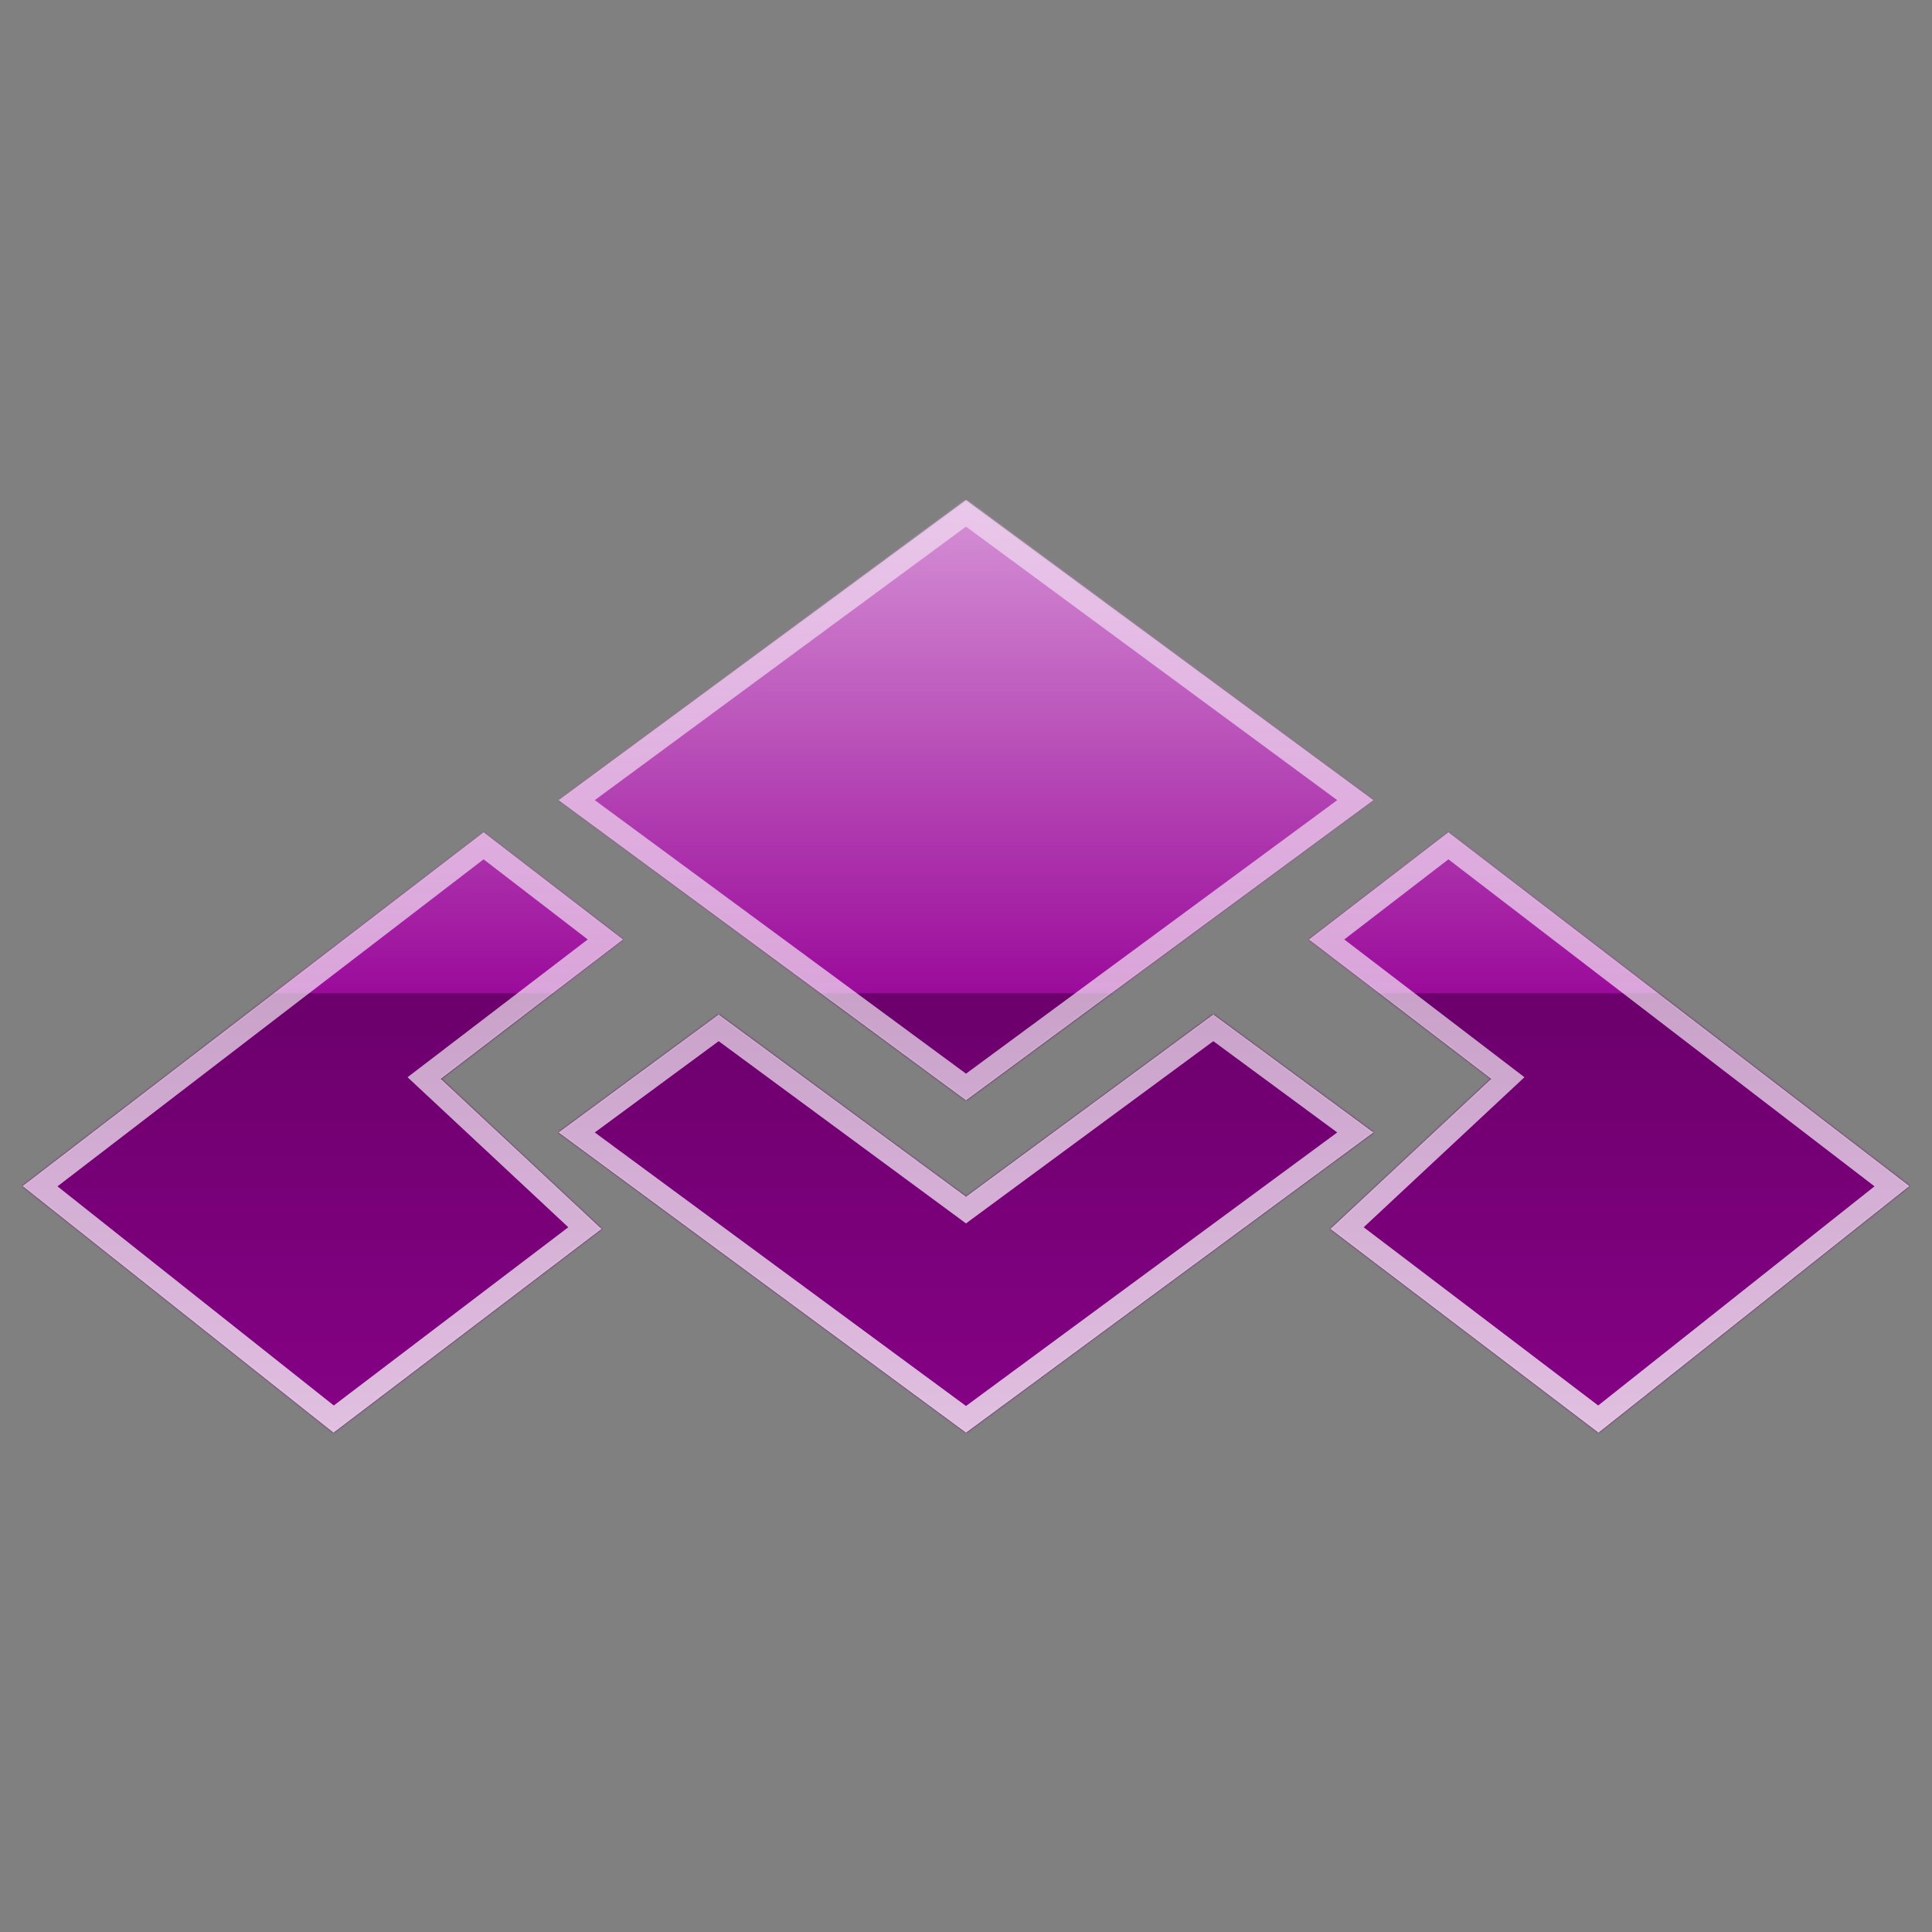 <svg width="1024" height="1024" viewBox="0 0 1024 1024" fill="none" xmlns="http://www.w3.org/2000/svg">
	<rect x="0" y="0" width="1024" height="1024" fill="#808080" stroke="none"/>
	<mask id="mask0_1_31" style="mask-type:alpha" maskUnits="userSpaceOnUse" x="12" y="265" width="1000" height="495">
		<path d="M512 265L727.909 424.091L512 583.182L296.091 424.091L512 265Z" fill="#D9D9D9"/>
		<path d="M256.318 441.136L330.182 497.955L233.591 571.818L318.818 651.364L176.773 759.318L12 628.636L256.318 441.136Z" fill="#D9D9D9"/>
		<path d="M380.912 537.727L296.091 600.227L512 759.318L727.909 600.227L643.088 537.727L512 634.318L380.912 537.727Z" fill="#D9D9D9"/>
		<path d="M767.682 441.136L693.818 497.955L790.409 571.818L705.182 651.364L847.227 759.318L1012 628.636L767.682 441.136Z" fill="#D9D9D9"/>
	</mask>
	<g mask="url(#mask0_1_31)">
		<rect x="-124.364" y="526.364" width="1284.09" height="261.364" fill="url(#paint0_linear_1_31)"/>
		<rect width="1284.09" height="261.364" transform="matrix(1 0 0 -1 -124.364 526.364)" fill="url(#paint1_linear_1_31)"/>
	</g>
	<g style="mix-blend-mode:overlay">
		<path d="M176.847 752.125L21.236 628.71L256.314 448.302L320.846 497.941L230.139 567.305L224.801 571.387L229.714 575.972L310.014 650.918L176.847 752.125ZM508.63 638.892L512 641.376L515.37 638.892L643.088 544.785L718.331 600.227L512 752.26L305.669 600.227L380.912 544.785L508.63 638.892ZM767.686 448.302L1002.76 628.71L847.153 752.125L713.986 650.918L794.286 575.972L799.198 571.387L793.86 567.305L703.154 497.941L767.686 448.302ZM512 576.124L305.669 424.091L512 272.058L718.331 424.091L512 576.124Z" stroke="url(#paint2_linear_1_31)" stroke-width="11.364"/>
	</g>
	<defs>
		<linearGradient id="paint0_linear_1_31" x1="517.682" y1="787.727" x2="517.682" y2="526.364" gradientUnits="userSpaceOnUse">
			<stop stop-color="#890189"/>
			<stop offset="1" stop-color="#6C006C"/>
		</linearGradient>
		<linearGradient id="paint1_linear_1_31" x1="642.045" y1="261.364" x2="642.045" y2="7.65632e-06" gradientUnits="userSpaceOnUse">
			<stop stop-color="#D692D6"/>
			<stop offset="1" stop-color="#9B0B9B"/>
		</linearGradient>
		<linearGradient id="paint2_linear_1_31" x1="512" y1="265" x2="512" y2="759.318" gradientUnits="userSpaceOnUse">
			<stop stop-color="white" stop-opacity="0.5"/>
			<stop offset="1" stop-color="white" stop-opacity="0.75"/>
		</linearGradient>
	</defs>
</svg>
